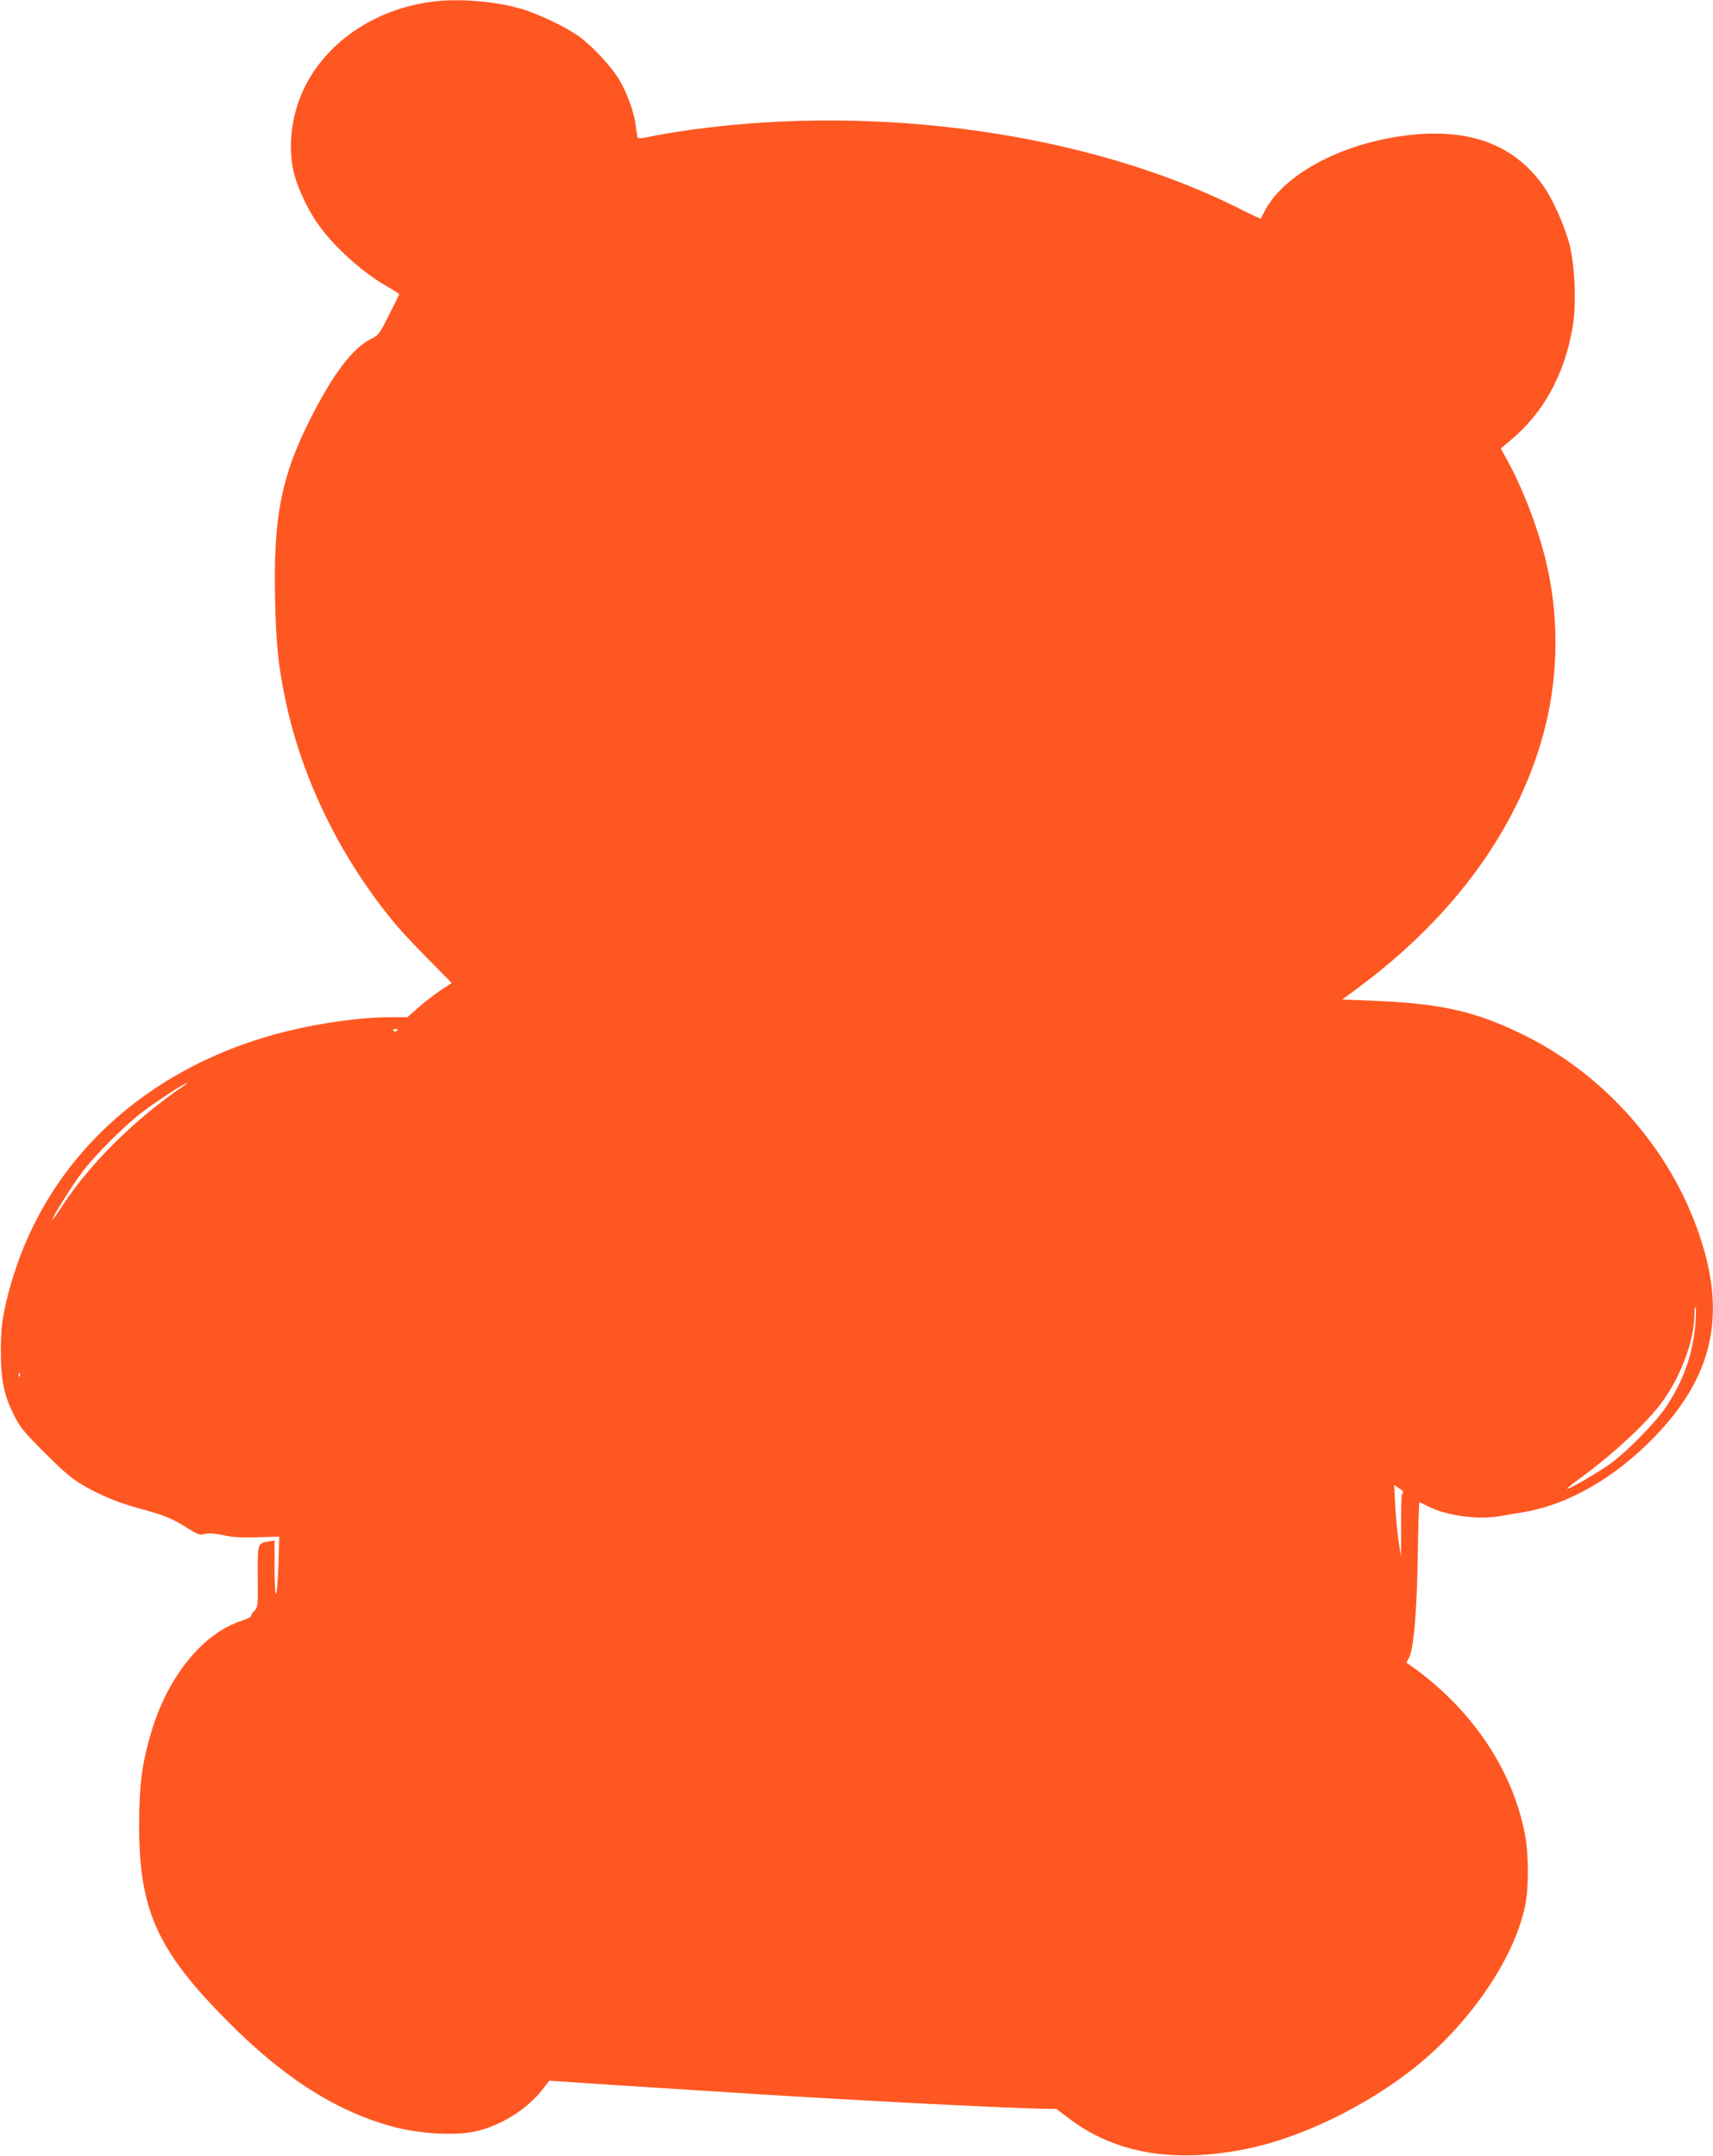 <?xml version="1.0" standalone="no"?>
<!DOCTYPE svg PUBLIC "-//W3C//DTD SVG 20010904//EN"
 "http://www.w3.org/TR/2001/REC-SVG-20010904/DTD/svg10.dtd">
<svg version="1.0" xmlns="http://www.w3.org/2000/svg"
 width="1017pt" height="1280pt" viewBox="0 0 1017 1280"
 preserveAspectRatio="xMidYMid meet">
<g transform="translate(0,1280) scale(0.1,-0.1)"
fill="#ff5722" stroke="none">
<path d="M2565 12790 c-300 -40 -556 -193 -708 -423 -114 -172 -157 -399 -113
-591 20 -83 78 -211 136 -295 89 -133 263 -292 413 -379 42 -24 77 -46 77 -49
0 -2 -27 -57 -60 -122 -56 -112 -62 -121 -106 -143 -112 -55 -229 -211 -368
-488 -167 -334 -213 -574 -203 -1053 6 -274 19 -402 63 -610 100 -473 332
-943 658 -1332 27 -33 113 -124 189 -201 l139 -141 -70 -46 c-38 -26 -97 -71
-131 -102 l-62 -55 -93 0 c-177 0 -401 -30 -613 -81 -720 -174 -1281 -621
-1551 -1235 -56 -126 -106 -281 -133 -410 -18 -85 -24 -141 -24 -254 0 -175
18 -263 78 -383 35 -71 59 -100 176 -217 145 -145 186 -177 296 -233 99 -50
163 -74 301 -112 126 -35 172 -54 261 -111 60 -38 68 -41 107 -31 17 5 57 1
103 -9 55 -12 108 -15 203 -12 l128 4 -5 -166 c-3 -91 -9 -169 -14 -174 -5 -6
-9 59 -9 153 l0 164 -36 -6 c-65 -11 -65 -11 -64 -209 2 -169 1 -181 -19 -202
-12 -12 -21 -27 -21 -32 0 -6 -24 -18 -52 -27 -235 -74 -445 -335 -543 -672
-52 -180 -68 -302 -69 -530 -2 -516 106 -756 529 -1181 337 -339 653 -538 993
-626 153 -39 358 -50 474 -24 150 33 306 130 398 248 l41 53 167 -11 c92 -7
284 -19 427 -28 143 -9 328 -21 410 -26 661 -44 1672 -97 1918 -101 l89 -2 81
-61 c272 -204 622 -263 1051 -175 319 65 703 251 991 479 342 272 614 678 665
995 16 98 14 285 -5 385 -74 399 -328 769 -703 1026 -2 1 3 13 11 26 29 46 49
268 54 606 3 177 7 322 10 322 2 0 26 -12 54 -26 112 -56 302 -80 436 -55 26
5 82 15 123 21 266 43 544 202 781 446 373 385 442 776 229 1306 -187 466
-563 870 -1015 1088 -282 137 -484 182 -893 198 l-173 7 88 65 c583 430 971
970 1117 1555 81 324 81 676 0 1000 -49 195 -133 413 -225 581 l-39 71 62 52
c192 161 316 387 364 665 24 135 15 368 -19 499 -28 105 -95 256 -148 334
-186 271 -482 369 -899 297 -358 -62 -663 -239 -765 -444 -10 -19 -19 -36 -20
-38 -2 -2 -61 26 -132 62 -886 443 -2129 621 -3253 465 -80 -11 -183 -28 -228
-38 -59 -13 -85 -15 -87 -7 -2 6 -6 36 -10 66 -9 79 -50 194 -97 274 -49 82
-160 202 -244 262 -77 55 -245 135 -344 163 -160 45 -368 61 -525 41z m-205
-6104 c0 -11 -19 -15 -25 -6 -3 5 1 10 9 10 9 0 16 -2 16 -4z m-1270 -334
c-285 -194 -548 -453 -712 -700 -37 -57 -68 -100 -68 -95 0 15 119 205 178
283 74 100 257 282 361 360 84 63 249 170 260 169 3 0 -5 -8 -19 -17z m8976
-1404 c-14 -186 -70 -345 -176 -504 -63 -92 -225 -258 -325 -332 -68 -50 -242
-152 -260 -152 -5 0 20 21 55 47 215 155 422 347 515 478 109 153 185 363 185
512 0 24 3 43 6 43 4 0 4 -42 0 -92z m-9949 -320 c-3 -8 -6 -5 -6 6 -1 11 2
17 5 13 3 -3 4 -12 1 -19z m8213 -687 c0 -4 -3 -10 -6 -14 -4 -3 -6 -88 -6
-189 l0 -183 -13 85 c-8 47 -17 143 -21 214 l-7 129 26 -18 c15 -9 27 -21 27
-24z"/>
</g>
</svg>
